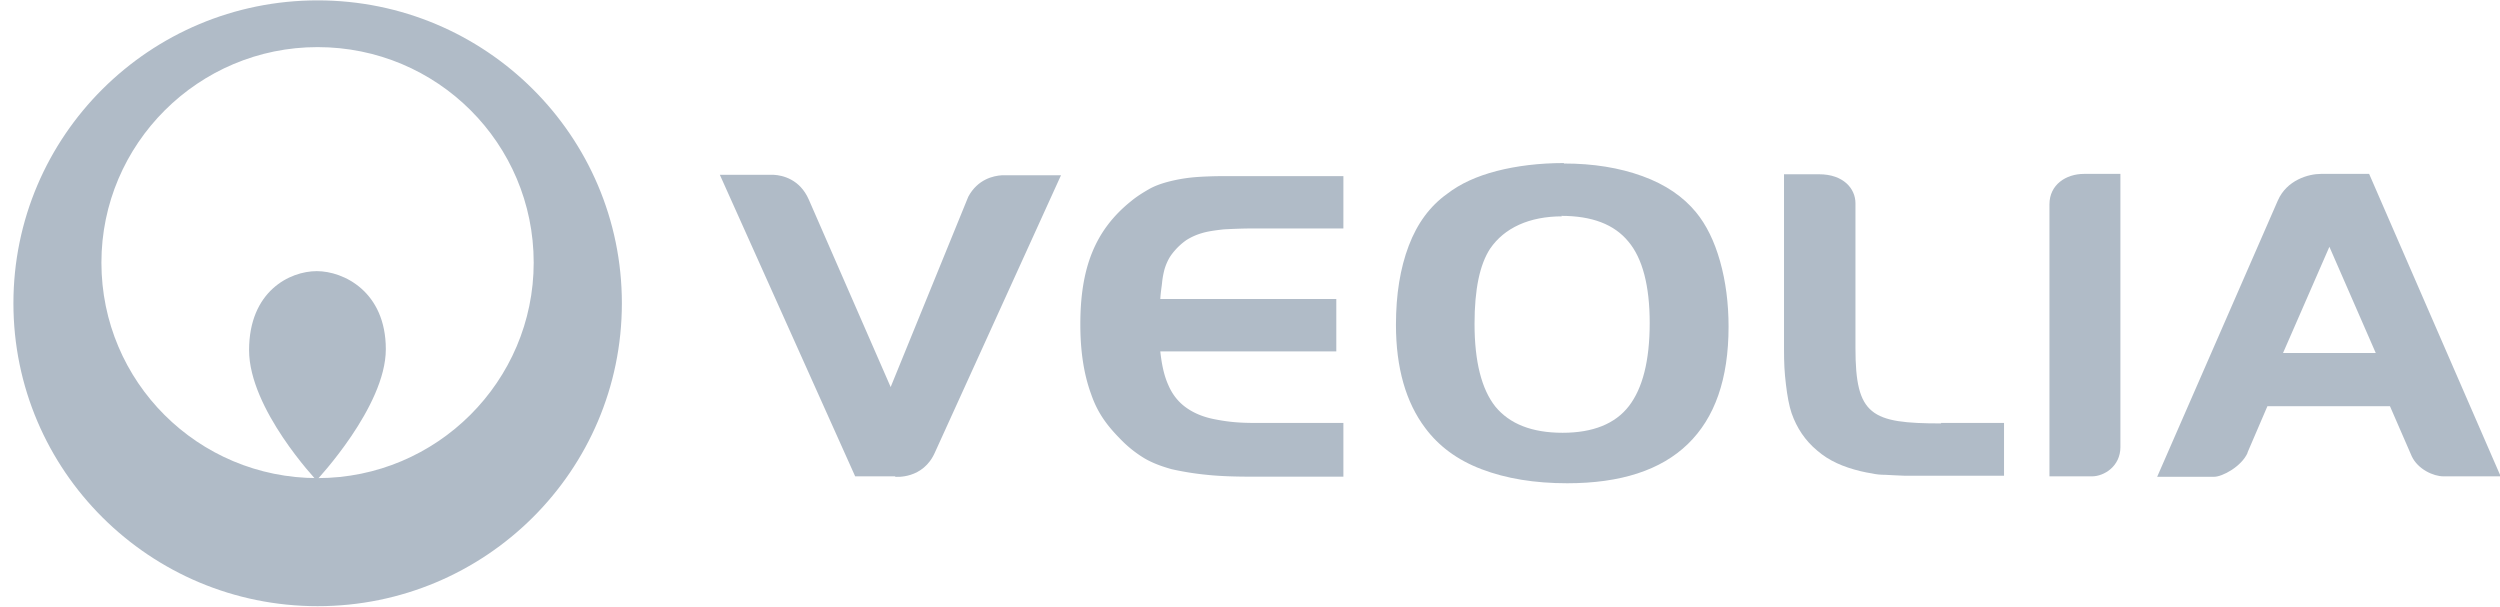 <?xml version="1.0" encoding="UTF-8"?>
<svg xmlns="http://www.w3.org/2000/svg" width="136" height="33" viewBox="0 0 136 33"><g><g><g><path fill="#b0bbc7" d="M73.08 12.428h-4.864c-.643 0-1.184.025-1.647.05-.463.052-.85.103-1.184.204a3.268 3.268 0 0 0-.85.382 3.428 3.428 0 0 0-.643.585c-.154.178-.257.33-.335.483a3.01 3.01 0 0 0-.205.508 4.686 4.686 0 0 0-.13.687c-.025.28-.076.509-.102.94h9.575v2.849H63.12c.077.712.206 1.322.437 1.83.206.484.515.89.927 1.196.412.305.927.534 1.57.661.644.127 1.236.204 2.162.204h4.865v2.924h-4.942c-.952 0-1.776-.025-2.497-.102a15.702 15.702 0 0 1-1.904-.305c-.54-.152-1.03-.33-1.468-.585a6.37 6.37 0 0 1-1.158-.89c-.772-.763-1.364-1.475-1.75-2.594-.412-1.118-.592-2.39-.592-3.814 0-3.026.772-5.111 2.78-6.713.309-.255.643-.458.952-.636.309-.178.67-.305 1.055-.407a8.58 8.58 0 0 1 1.262-.229c.463-.05 1.235-.076 1.853-.076h6.409z"/></g><g><path fill="#b0bbc7" d="M84.928 11.743c1.674 0 2.884.458 3.657 1.4.772.915 1.159 2.415 1.159 4.424 0 2.06-.387 3.56-1.133 4.526-.747.966-1.958 1.45-3.606 1.45-1.674 0-2.884-.484-3.657-1.424-.747-.941-1.133-2.442-1.133-4.501 0-1.882.283-3.23.85-4.094.386-.56.901-.992 1.57-1.297.67-.305 1.469-.458 2.344-.458zm.15-2.873c-1.34 0-2.575.153-3.656.432-1.08.28-1.982.687-2.702 1.246-.927.661-1.622 1.602-2.085 2.823-.463 1.22-.695 2.645-.695 4.297 0 2.34.54 4.222 1.596 5.62.72.967 1.724 1.73 3.063 2.238 1.338.509 2.882.763 4.658.763 2.909 0 5.097-.712 6.564-2.136 1.467-1.424 2.213-3.535 2.213-6.383 0-1.271-.154-2.466-.463-3.56-.309-1.093-.746-1.983-1.313-2.67-.695-.84-1.647-1.5-2.908-1.958-1.261-.458-2.677-.687-4.273-.687z"/></g><g><path fill="#b0bbc7" d="M17.275 26.009c-6.51 0-11.758-5.239-11.758-11.723 0-6.46 5.275-11.723 11.758-11.723 6.51 0 11.758 5.238 11.758 11.723 0 6.459-5.274 11.723-11.758 11.723zM17.28.02C8.143.02.73 7.394.73 16.498c0 9.104 7.413 16.478 16.55 16.478s16.55-7.374 16.55-16.478C33.83 7.394 26.417.02 17.28.02z"/></g><g><path fill="#b0bbc7" d="M17.23 26.117s3.759-3.993 3.759-7.12c0-3.128-2.291-4.247-3.758-4.247s-3.681 1.093-3.681 4.298c0 3.204 3.68 7.094 3.68 7.094z"/></g><g><path fill="#b0bbc7" d="M48.71 25.937s1.518.153 2.161-1.348l6.847-15.054H54.5c-.437.026-1.312.204-1.827 1.17l-4.221 10.35-4.453-10.197c-.49-1.12-1.441-1.323-1.905-1.348H39.16l7.361 16.402h2.162z"/></g><g><path fill="#b0bbc7" d="M105.595 23.034c-3.81 0-4.658-.433-4.658-4.094v-7.883c0-.789-.644-1.577-1.982-1.577H97.05v9.46c0 .864.026 1.297.103 1.958.077.66.18 1.195.309 1.576.283.814.746 1.5 1.39 2.035.643.56 1.415.89 2.342 1.119.232.05.438.101.643.127.206.05.464.076.747.076.283.025.643.025 1.055.05h5.38v-2.873h-3.424z"/></g><g><path fill="#b0bbc7" d="M115.35 24.31V9.46h-1.981c-.978 0-1.879.585-1.879 1.653v14.8h2.317c.643 0 1.544-.534 1.544-1.602z"/></g><g><path fill="#b0bbc7" d="M126.719 13.425l2.522 5.778h-5.044zm-4.453 11.19l1.081-2.517h6.667l1.184 2.721c.334.712 1.183 1.094 1.724 1.094h3.114L128.881 9.46h-2.625c-.67 0-1.854.33-2.343 1.45l-6.563 15.028h3.089c.463 0 1.493-.56 1.827-1.297z"/></g></g></g></svg>